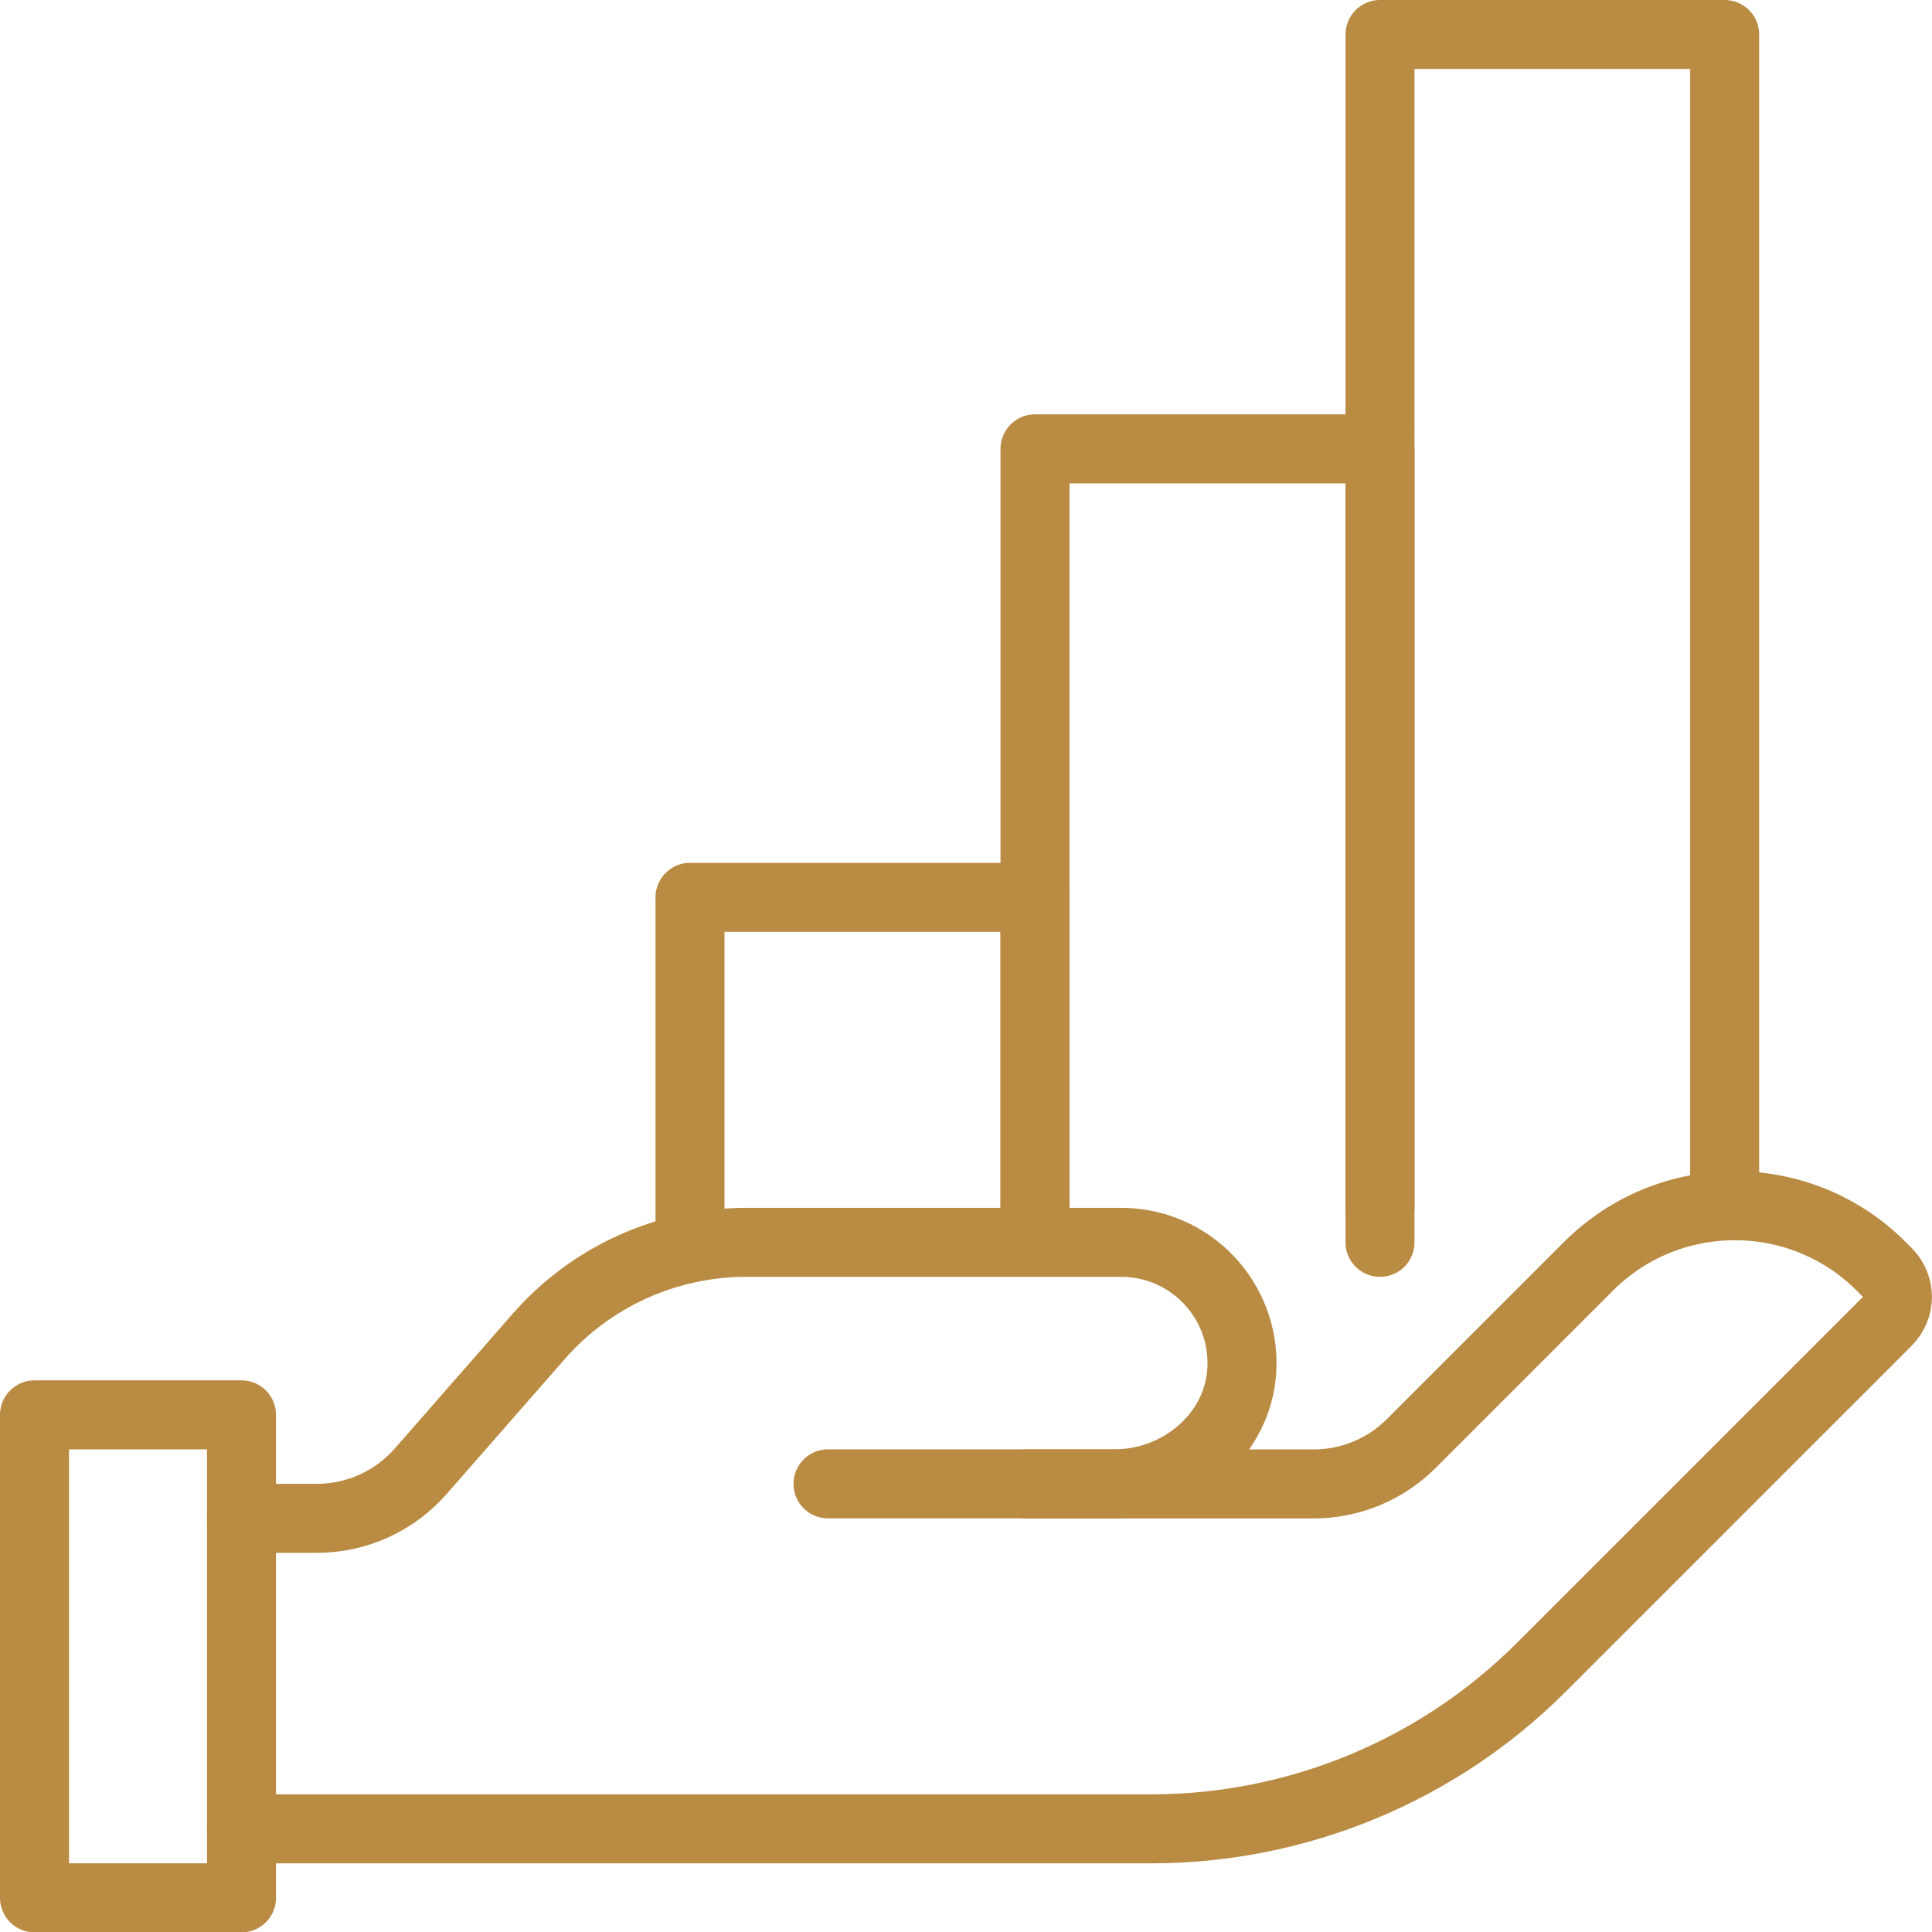 <?xml version="1.0" encoding="UTF-8"?><svg id="Layer_2" xmlns="http://www.w3.org/2000/svg" viewBox="0 0 224 224.04"><g id="Layer_1-2"><rect x="4" y="164.04" width="24" height="56" fill="none" stroke="#b98b43" stroke-linecap="round" stroke-linejoin="round" stroke-width="8"/><path d="M96,172.04h33.21c7.58,0,14.38-5.68,14.77-13.25.42-8.07-6-14.75-13.98-14.75h-43.48c-9.23,0-18.01,3.98-24.08,10.93l-13.66,15.61c-3.04,3.47-7.43,5.46-12.04,5.46h-8.74" fill="none" stroke="#b98b43" stroke-linecap="round" stroke-linejoin="round" stroke-width="8"/><path d="M28,212.04h105.46c16.97,0,33.25-6.74,45.25-18.74l40.11-40.11c1.56-1.56,1.56-4.09,0-5.66l-.71-.71c-9.37-9.37-24.57-9.37-33.94,0l-20.54,20.54c-3,3-7.07,4.69-11.31,4.69h-33.46" fill="none" stroke="#b98b43" stroke-linecap="round" stroke-linejoin="round" stroke-width="8"/><polyline points="160 140.04 160 4 199.96 4 199.96 139.8" fill="none" stroke="#b98b43" stroke-linecap="round" stroke-linejoin="round" stroke-width="8"/><polyline points="160 144.04 160 52.04 120 52.04 120 140.04" fill="none" stroke="#b98b43" stroke-linecap="round" stroke-linejoin="round" stroke-width="8"/><polyline points="80 144.68 80 104.04 120 104.04 120 140" fill="none" stroke="#b98b43" stroke-linecap="round" stroke-linejoin="round" stroke-width="8"/></g></svg>